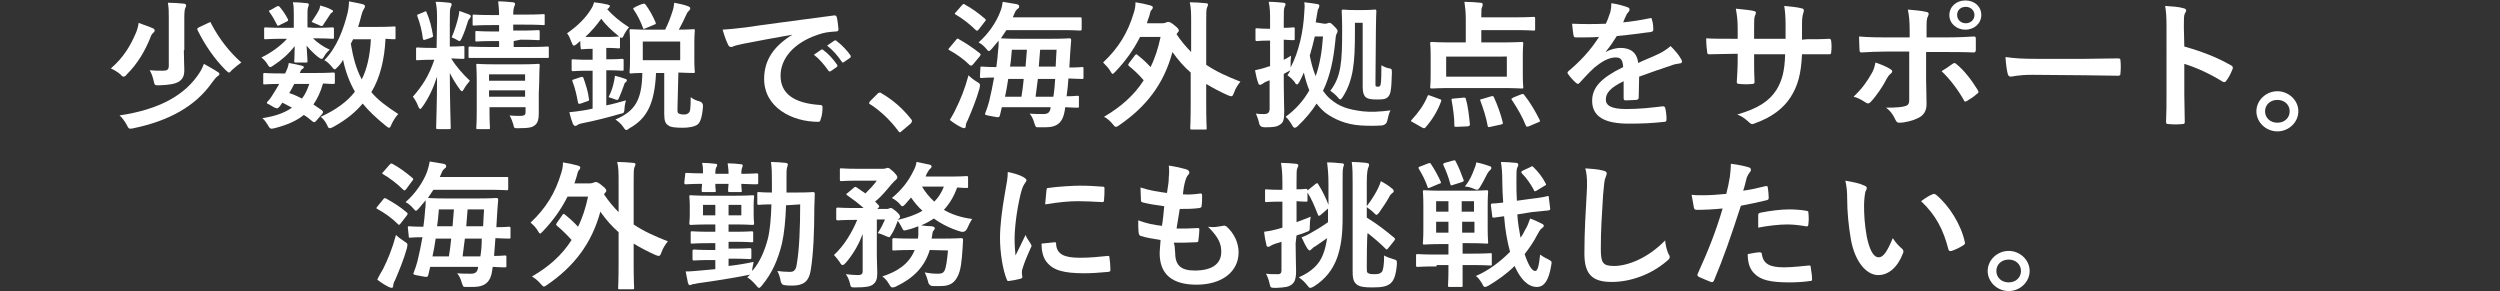 <?xml version="1.0" encoding="utf-8"?>
<!-- Generator: Adobe Illustrator 27.0.0, SVG Export Plug-In . SVG Version: 6.00 Build 0)  -->
<svg version="1.1" id="_レイヤー_2" xmlns="http://www.w3.org/2000/svg" xmlns:xlink="http://www.w3.org/1999/xlink" x="0px"
	 y="0px" viewBox="0 0 548 63.8" style="enable-background:new 0 0 528 63.8;" xml:space="preserve">
<rect x="0" y="0" width="548" height="63.8" fill="#333333" stroke="none"/>
<style type="text/css">
	.st0{fill:#FFFFFF;}
</style>
<g id="_要素">
	<g>
		<path class="st0" d="M33.5,6.2c0.3,0.1,0.4,0.3,0.4,0.5c0,0.2-0.1,0.3-0.3,0.5c-0.3,0.2-0.5,0.6-0.7,1.2c-1.2,2.9-2.7,5.5-5.1,7.9
			c-0.3,0.4-0.5,0.5-0.7,0.5c-0.2,0-0.4-0.1-0.7-0.5c-0.6-0.5-1.4-1-2.1-1.3c2.8-2.4,4.3-5,5.5-7.8c0.3-0.7,0.5-1.5,0.6-2.2
			C31.3,5.4,32.7,5.8,33.5,6.2L33.5,6.2z M43.7,16c0.4-0.6,0.7-1.2,1-2c1,0.6,2.2,1.2,2.9,1.7c0.4,0.2,0.5,0.4,0.5,0.5
			c0,0.2-0.2,0.4-0.4,0.5c-0.3,0.2-0.8,0.8-1.3,1.5c-3.6,5.1-9.4,8.3-17.1,9.9c-0.3,0.1-0.6,0.1-0.8,0.1c-0.3,0-0.4-0.2-0.7-0.8
			c-0.5-0.9-1.1-1.7-1.6-2.1C35,24,40.6,20.8,43.7,16z M40.3,11c0,1.9,0.1,3.3,0.1,4.3c0,1.3-0.3,2-1.2,2.6
			c-0.9,0.5-1.9,0.7-4.3,0.8c-1,0-1,0-1.2-0.9c-0.2-0.9-0.5-1.8-0.9-2.4c1.1,0.1,1.8,0.1,2.9,0.1c0.9,0,1.3-0.2,1.3-1.1V4
			c0-1.3,0-2.3-0.2-3.4c1.2,0,2.4,0.1,3.5,0.2c0.3,0,0.5,0.2,0.5,0.4c0,0.2-0.1,0.4-0.2,0.6c-0.1,0.2-0.2,0.8-0.2,2.1V11z M45.7,5
			c0.5-0.2,0.5-0.2,0.6,0.2c1.8,3.4,4,6.2,6.6,8.5c-0.6,0.4-1.3,1-2,1.6c-0.4,0.4-0.5,0.6-0.7,0.6s-0.3-0.2-0.7-0.5
			c-2.5-2.5-4.5-5.4-6.2-8.8c-0.1-0.3-0.1-0.4,0.3-0.6L45.7,5L45.7,5z"/>
		<path class="st0" d="M68.8,6.1c2.8,0,3.8-0.1,4-0.1c0.3,0,0.4,0,0.4,0.4v1.8c0,0.3,0,0.3-0.4,0.3c-0.2,0-1.2-0.1-4-0.1h-0.2
			c1,1,2.5,2,3.7,2.5c-0.4,0.3-0.9,0.8-1.4,1.7c-0.1,0.2-0.2,0.3-0.4,0.3c-0.2,0-0.4-0.1-0.9-0.5C69,11.9,68,11,67.2,10
			c0.1,1.8,0.2,3,0.2,3.4c0,0.3,0,0.3-0.3,0.3h-2.3c-0.3,0-0.3,0-0.3-0.3c0-0.4,0.1-1.5,0.1-3.3c-1.3,1.7-2.9,3.1-4.6,4.2
			c-0.4,0.3-0.6,0.4-0.8,0.4c-0.2,0-0.3-0.2-0.5-0.5c-0.4-0.7-0.9-1.2-1.4-1.6c2.1-1,4.3-2.6,5.6-4.1h-0.7c-2.8,0-3.8,0.1-4,0.1
			c-0.3,0-0.3,0-0.3-0.3V6.4c0-0.3,0-0.4,0.3-0.4c0.2,0,1.2,0.1,4,0.1h2.2v-3c0-1,0-1.8-0.2-2.6c1.2,0,2,0.1,3.1,0.2
			c0.3,0,0.4,0.2,0.4,0.3c0,0.2-0.1,0.4-0.2,0.7c-0.1,0.4-0.1,0.8-0.1,1.8V6L68.8,6.1L68.8,6.1z M69.3,26.5
			c-0.2,0.2-0.3,0.3-0.4,0.3s-0.2-0.1-0.3-0.1c-0.6-0.5-1.3-1.1-2-1.5c-1.6,1.3-3.7,2.2-6.4,2.9c-0.9,0.2-1,0.2-1.5-0.7
			c-0.3-0.5-0.7-1.1-1.2-1.5c2.7-0.4,4.8-1.1,6.5-2.3c-0.7-0.4-1.4-0.7-2.1-1.1l-0.5,0.7c-0.4,0.5-0.5,0.7-1.2,0.4L59,22.9
			c-0.3-0.1-0.5-0.2-0.5-0.4c0-0.1,0.1-0.1,0.2-0.3c0.5-0.5,0.9-1.1,1.3-1.8c0.4-0.6,0.8-1.3,1.2-2c-2.1,0-3,0.1-3.2,0.1
			c-0.3,0-0.3,0-0.3-0.3v-1.9c0-0.3,0.1-0.3,0.3-0.3c0.2,0,0.9,0.1,4,0.1h0.5c0.5-1,0.7-1.6,0.8-2.3c1.2,0.2,2,0.4,2.9,0.6
			c0.3,0.1,0.4,0.2,0.4,0.3c0,0.2-0.1,0.3-0.3,0.4c-0.3,0.2-0.4,0.4-0.6,0.9H69c2.8,0,3.8-0.1,4-0.1c0.3,0,0.4,0,0.4,0.3v1.9
			c0,0.3-0.1,0.3-0.4,0.3c-0.2,0-0.8,0-2.2-0.1c-0.5,1.8-1.2,3.3-2.1,4.6c0.6,0.4,1.2,0.8,1.9,1.3c0.1,0.1,0.2,0.2,0.2,0.4
			s-0.1,0.2-0.2,0.4L69.3,26.5L69.3,26.5z M60.7,1.4c0.3-0.1,0.4-0.1,0.6,0.1c0.6,0.7,1.3,1.7,1.8,2.7c0.1,0.2,0.1,0.4-0.2,0.5
			l-1.6,0.8c-0.3,0.2-0.5,0.2-0.6-0.1c-0.5-1-1-1.9-1.6-2.7c-0.2-0.3-0.2-0.4,0.2-0.5L60.7,1.4L60.7,1.4z M64.5,18.4
			c-0.4,0.8-0.8,1.5-1.1,2c1,0.3,2,0.8,2.8,1.2c0.7-0.9,1.2-2,1.6-3.2L64.5,18.4L64.5,18.4z M69.8,2.4c0.3-0.5,0.3-0.8,0.4-1.2
			c1,0.3,1.7,0.5,2.4,0.9C72.8,2.2,73,2.3,73,2.4c0,0.2-0.1,0.3-0.3,0.4c-0.2,0.1-0.3,0.3-0.5,0.6c-0.3,0.5-0.8,1.2-1.2,1.8
			c-0.2,0.4-0.3,0.5-0.5,0.5c-0.2,0-0.4-0.1-0.8-0.3c-0.5-0.2-1-0.4-1.4-0.6C68.8,4,69.4,3.2,69.8,2.4L69.8,2.4z M86.7,8.3
			c0,0.3,0,0.3-0.3,0.3c-0.1,0-0.7,0-1.9-0.1c-0.2,4.5-1.2,8.6-3.1,11.7c1.4,1.7,3.3,3.1,5.9,4.8c-0.5,0.5-1.1,1.4-1.5,2.3
			c-0.2,0.5-0.3,0.7-0.5,0.7c-0.2,0-0.3-0.1-0.7-0.4c-2.1-1.7-3.8-3.3-5.1-4.9c-1.5,1.8-3.5,3.5-6.4,5.1c-0.4,0.2-0.6,0.3-0.8,0.3
			c-0.3,0-0.4-0.2-0.6-0.7c-0.4-0.8-0.8-1.3-1.4-1.8c3.3-1.5,5.8-3.3,7.5-5.5c-1.2-2.1-2.1-4.5-2.6-7c-0.3,0.6-0.7,1.1-1.2,1.6
			c-0.3,0.3-0.5,0.5-0.6,0.5c-0.2,0-0.4-0.2-0.7-0.6c-0.5-0.6-1-1.1-1.6-1.4c2.8-2.9,4.2-6.8,5.1-10.4c0.2-0.9,0.3-1.8,0.3-2.5
			c0.9,0.2,2.2,0.4,2.9,0.6c0.4,0.1,0.6,0.2,0.6,0.5s-0.2,0.4-0.3,0.7c-0.2,0.3-0.3,0.6-0.5,1.3c-0.2,0.8-0.4,1.6-0.7,2.5h4.1
			c2.7,0,3.6-0.1,3.8-0.1c0.3,0,0.3,0,0.3,0.3L86.7,8.3L86.7,8.3z M77.4,8.6l-0.5,1c0.5,3,1.2,5.6,2.4,7.8c1.1-2.2,1.8-5,2-8.8
			C81.3,8.6,77.4,8.6,77.4,8.6z"/>
		<path class="st0" d="M95.8,4.7c0-2,0-2.9-0.3-4.3c1.2,0,2,0.1,3,0.2c0.3,0,0.5,0.2,0.5,0.3c0,0.3-0.1,0.5-0.2,0.7
			c-0.2,0.4-0.2,1-0.2,3.1v5.5c2,0,2.7-0.1,2.9-0.1c0.3,0,0.3,0,0.3,0.4v2.1c0,0.3,0,0.3-0.3,0.3c-0.2,0-0.8,0-2.6-0.1
			c1,1.7,2.7,3.6,4.1,4.9c-0.4,0.5-1,1.2-1.3,1.8c-0.2,0.3-0.3,0.5-0.4,0.5s-0.3-0.1-0.5-0.4c-0.8-1.1-1.5-2.2-2.2-3.6
			c0,6.2,0.2,11.3,0.2,12c0,0.3,0,0.3-0.4,0.3h-2.4c-0.3,0-0.4,0-0.4-0.3c0-0.6,0.2-5.6,0.2-11.2c-0.8,2.4-1.7,4.5-3.2,6.6
			c-0.2,0.3-0.4,0.5-0.5,0.5s-0.2-0.2-0.4-0.5c-0.3-0.9-0.8-1.7-1.2-2.2c2-2.3,3.5-4.5,4.7-8.1h-0.5c-2.2,0-3,0.1-3.2,0.1
			c-0.3,0-0.3,0-0.3-0.3v-2.1c0-0.3,0-0.4,0.3-0.4c0.2,0,0.9,0.1,3.2,0.1h1L95.8,4.7L95.8,4.7z M93.2,8.7c-0.3,0.1-0.4,0.1-0.5-0.2
			c-0.2-1.7-0.6-3.3-1.2-4.9c-0.1-0.3-0.1-0.4,0.3-0.5l1.2-0.5c0.4-0.2,0.4-0.2,0.5,0.1c0.7,1.6,1.1,3.2,1.4,5
			c0.1,0.3,0,0.4-0.3,0.5C94.7,8.2,93.2,8.7,93.2,8.7z M100.5,3.6c0.1-0.3,0.1-0.8,0.2-1.2c0.8,0.3,1.6,0.6,2.2,0.8
			c0.2,0.1,0.3,0.2,0.3,0.4c0,0.1-0.1,0.2-0.2,0.4c-0.2,0.2-0.3,0.3-0.4,0.6c-0.4,1.3-0.8,2.5-1.4,3.8C101,8.8,100.9,9,100.7,9
			c-0.1,0-0.3-0.1-0.6-0.3S99.3,8.3,99,8.2C99.7,6.6,100.2,4.9,100.5,3.6z M112.6,9v1.3h3.2c3,0,4-0.1,4.2-0.1c0.3,0,0.3,0,0.3,0.4
			v1.8c0,0.3,0,0.3-0.3,0.3c-0.2,0-1.2,0-4.2,0h-8.5c-3,0-4.1,0-4.3,0c-0.3,0-0.3,0-0.3-0.3v-1.8c0-0.3,0-0.4,0.3-0.4
			c0.2,0,1.2,0.1,4.3,0.1h2.1V9h-1.1c-2.7,0-3.7,0.1-3.8,0.1c-0.3,0-0.3,0-0.3-0.3V7.1c0-0.3,0-0.3,0.3-0.3c0.2,0,1.1,0.1,3.8,0.1
			h1.1V5.5H108c-2.9,0-3.9,0.1-4.1,0.1c-0.3,0-0.3,0-0.3-0.3V3.5c0-0.3,0-0.3,0.3-0.3c0.2,0,1.2,0.1,4.1,0.1h1.4c0-1.1-0.1-2-0.2-3
			c1.2,0,2.1,0.1,3.2,0.2c0.3,0,0.5,0.2,0.5,0.3c0,0.3-0.1,0.5-0.2,0.7c-0.1,0.3-0.2,0.8-0.2,1.7h2.5c2.9,0,3.9-0.1,4.1-0.1
			c0.3,0,0.3,0,0.3,0.3v1.8c0,0.3,0,0.3-0.3,0.3c-0.2,0-1.2-0.1-4.1-0.1h-2.5v1.3h1.6c2.8,0,3.7-0.1,3.8-0.1c0.3,0,0.4,0,0.4,0.3
			v1.6c0,0.3,0,0.3-0.4,0.3c-0.2,0-1.1-0.1-3.8-0.1L112.6,9L112.6,9z M118.1,20.5c0,1.5,0,3.3,0,4.4c0,1.2-0.2,2-0.8,2.5
			c-0.6,0.5-1.2,0.7-3.6,0.7c-1,0-1,0.1-1.2-0.9c-0.2-0.6-0.4-1.2-0.8-1.9c0.7,0.1,1.7,0.1,2.3,0.1c1.1,0,1.2-0.3,1.2-0.9v-1h-7.9
			v0.9c0,2.4,0.1,3.5,0.1,3.6c0,0.3,0,0.3-0.3,0.3h-2.4c-0.3,0-0.3,0-0.3-0.3c0-0.2,0.1-1.1,0.1-3.6v-6.8c0-2.2-0.1-3.1-0.1-3.3
			c0-0.3,0-0.3,0.3-0.3c0.2,0,1.2,0.1,3.8,0.1h5.6c2.7,0,3.6-0.1,3.8-0.1c0.3,0,0.4,0,0.4,0.3c0,0.2-0.1,1.3-0.1,3.6L118.1,20.5
			L118.1,20.5z M107.2,16.3v1.4h7.9v-1.4H107.2z M115.1,21.2v-1.4h-7.9v1.4H115.1z"/>
		<path class="st0" d="M127.2,9c-0.3,0.2-0.5,0.4-0.7,0.6c-0.3,0.2-0.5,0.4-0.7,0.4c-0.2,0-0.3-0.2-0.5-0.7c-0.3-0.8-0.6-1.5-1-2
			c2.3-1.6,4.1-3.4,5.2-5.2c0.4-0.6,0.6-1.1,0.7-1.6c1,0.1,2.1,0.3,3,0.5c0.3,0.1,0.5,0.2,0.5,0.3c0,0.1-0.1,0.3-0.3,0.5L133.1,2
			c1.3,1.5,2.8,2.7,4.8,4c-0.4,0.4-0.8,1-1.1,1.6c-0.2,0.5-0.4,0.7-0.5,0.7c-0.2,0-0.4-0.1-0.7-0.4c-1.5-1.2-2.9-2.5-3.8-3.8
			c-1,1.4-2.2,2.8-3.5,4c0.4,0,1,0,2,0h2.6c1.9,0,2.5-0.1,2.7-0.1c0.3,0,0.3,0,0.3,0.4v1.9c0,0.3,0,0.3-0.3,0.3
			c-0.2,0-0.8-0.1-2.7-0.1V13h0.1c2.4,0,3.1-0.1,3.3-0.1c0.3,0,0.4,0,0.4,0.3v2c0,0.3,0,0.3-0.4,0.3c-0.2,0-0.9-0.1-3.3-0.1h-0.1
			v7.7c1.5-0.3,2.9-0.7,4.3-1.1c-0.1,0.5-0.3,1.1-0.3,1.8c-0.1,1-0.1,1-1.1,1.2c-2.4,0.7-5.5,1.5-8.1,2c-0.5,0.1-0.9,0.2-1.1,0.4
			c-0.2,0.1-0.3,0.2-0.5,0.2c-0.2,0-0.3-0.1-0.5-0.4c-0.3-0.8-0.6-1.7-0.8-2.6c1-0.1,1.9-0.2,3.1-0.4c0.6-0.1,1.3-0.2,2-0.4v-8.3
			h-0.9c-2.4,0-3.1,0.1-3.3,0.1c-0.3,0-0.4,0-0.4-0.3v-2c0-0.3,0-0.3,0.4-0.3c0.2,0,0.9,0.1,3.3,0.1h0.9v-2.4
			c-1.6,0-2.1,0.1-2.3,0.1c-0.3,0-0.3,0-0.3-0.3C127.2,10.3,127.2,9,127.2,9z M127.3,16.9c0.4-0.1,0.4-0.1,0.6,0.2
			c0.5,1.5,1,2.9,1.2,4.6c0.1,0.3,0,0.4-0.4,0.5l-1.4,0.5c-0.4,0.1-0.5,0.1-0.6-0.2c-0.3-1.6-0.6-3.1-1.2-4.6
			c-0.1-0.3-0.1-0.4,0.3-0.5L127.3,16.9L127.3,16.9z M134.6,17.8c0.1-0.4,0.1-0.6,0.2-1.2c0.8,0.2,1.8,0.5,2.3,0.7
			c0.3,0.1,0.3,0.2,0.3,0.3c0,0.2-0.1,0.3-0.2,0.4c-0.2,0.1-0.3,0.2-0.4,0.6c-0.3,0.8-0.6,1.7-1,2.6c-0.2,0.5-0.3,0.7-0.5,0.7
			c-0.2,0-0.4-0.1-0.7-0.2c-0.3-0.1-0.8-0.3-1.2-0.4C134.1,19.9,134.4,18.8,134.6,17.8L134.6,17.8z M148.5,23.9c0,0.6,0,0.8,0.3,1
			c0.2,0.1,0.6,0.2,1.1,0.2c0.5,0,0.8-0.1,1.1-0.4c0.3-0.3,0.4-0.9,0.4-3.4c0.5,0.4,1.3,0.8,1.9,0.9c0.6,0.2,0.8,0.5,0.8,1.1
			c-0.2,2.5-0.6,3.5-1.2,4c-0.7,0.5-2,0.7-3.2,0.7c-1.6,0-2.7-0.1-3.2-0.5c-0.6-0.4-0.9-0.9-0.9-2.5V16h-1.8c-0.3,6.7-2,10-5.8,12.1
			c-0.3,0.2-0.5,0.4-0.7,0.4s-0.4-0.2-0.7-0.7c-0.5-0.7-1.1-1.2-1.7-1.6c4.2-1.8,5.8-4.1,5.9-10.2c-1.7,0-2.3,0.1-2.5,0.1
			c-0.3,0-0.3,0-0.3-0.3c0-0.2,0.1-0.9,0.1-2.6V9.4c0-1.7-0.1-2.4-0.1-2.6c0-0.3,0-0.4,0.3-0.4c0.2,0,1.2,0.1,3.9,0.1h3.6
			c0.7-1.4,1.2-2.7,1.6-4c0.2-0.5,0.3-1.1,0.4-1.9c1.1,0.2,2.4,0.5,3.1,0.8c0.2,0.1,0.4,0.2,0.4,0.4c0,0.2-0.1,0.4-0.3,0.6
			c-0.3,0.2-0.4,0.5-0.6,0.9c-0.4,0.9-0.9,1.9-1.6,3.2c2.1,0,3-0.1,3.2-0.1c0.3,0,0.3,0,0.3,0.4c0,0.2-0.1,0.9-0.1,2.6v3.7
			c0,1.7,0.1,2.5,0.1,2.6c0,0.3,0,0.3-0.3,0.3c-0.2,0-1.1,0-3.3-0.1L148.5,23.9L148.5,23.9z M140.8,0.9c0.4-0.2,0.5-0.1,0.7,0.1
			c0.9,1.2,1.6,2.5,2.2,3.9c0.1,0.3,0.1,0.4-0.3,0.5l-1.9,0.8c-0.4,0.2-0.5,0.2-0.6-0.2c-0.5-1.3-1.1-2.6-2-3.9
			c-0.2-0.2-0.1-0.4,0.3-0.5C139,1.6,140.8,0.8,140.8,0.9z M149.1,9.1h-8.2v4.1h8.2V9.1z"/>
		<path class="st0" d="M173.7,7.6c-3.9,0.7-7.3,1.3-10.8,2c-1.2,0.3-1.5,0.3-2,0.5c-0.2,0.1-0.4,0.2-0.7,0.2c-0.2,0-0.5-0.2-0.6-0.5
			c-0.4-0.8-0.8-1.9-1.2-3.3c1.6-0.1,2.6-0.2,5.1-0.5c3.9-0.6,11-1.5,19.2-2.6c0.5-0.1,0.6,0.1,0.7,0.3c0.2,0.7,0.3,1.8,0.4,2.7
			c0,0.4-0.2,0.5-0.6,0.5c-1.5,0.1-2.5,0.2-3.9,0.7c-5.4,1.8-8.2,5.3-8.2,9c0,3.9,2.9,6,8.5,6.4c0.5,0,0.7,0.1,0.7,0.5
			c0,0.8-0.1,1.9-0.4,2.6c-0.1,0.5-0.2,0.6-0.6,0.6c-5.6,0-11.8-3.1-11.8-9.4C167.5,13,169.8,10,173.7,7.6L173.7,7.6L173.7,7.6z
			 M180,10.9c0.2-0.1,0.3-0.1,0.5,0.1c1,0.7,2.1,1.9,3,3.2c0.1,0.2,0.1,0.3-0.1,0.5l-1.3,0.9c-0.2,0.1-0.4,0.1-0.5-0.1
			c-1-1.4-2-2.6-3.2-3.5L180,10.9L180,10.9z M182.9,8.9c0.2-0.1,0.3-0.1,0.5,0.1c1.2,0.9,2.3,2.1,3,3.1c0.1,0.2,0.2,0.4-0.1,0.6
			l-1.3,0.9c-0.3,0.2-0.4,0.1-0.5-0.1c-0.9-1.3-1.9-2.5-3.2-3.5L182.9,8.9z"/>
		<path class="st0" d="M192.4,20.5c0.2-0.2,0.4-0.2,0.5-0.2s0.2,0,0.4,0.2c2.4,1.4,4.5,3.2,6.4,5.6c0.2,0.2,0.2,0.3,0.2,0.5
			c0,0.1-0.1,0.3-0.3,0.5l-1.9,1.6c-0.2,0.2-0.4,0.3-0.4,0.3c-0.2,0-0.3-0.1-0.4-0.3c-1.7-2.3-3.9-4.4-6.1-5.8
			c-0.2-0.1-0.3-0.2-0.3-0.3s0.1-0.2,0.2-0.4L192.4,20.5L192.4,20.5z"/>
		<path class="st0" d="M209.6,8.7c0.2-0.3,0.4-0.3,0.6-0.1c1.6,0.9,3.1,1.9,4.6,3.1c0.2,0.2,0.2,0.3,0,0.6l-1.5,1.8
			c-0.2,0.2-0.3,0.3-0.4,0.3s-0.2-0.1-0.3-0.1c-1.3-1.3-3-2.5-4.5-3.3c-0.2-0.1-0.2-0.1-0.2-0.2s0.1-0.2,0.2-0.3L209.6,8.7
			L209.6,8.7z M209.5,23.9c1-2,2-4.4,2.8-7.4c0.5,0.5,1.1,1,1.8,1.4c0.8,0.5,0.8,0.5,0.6,1.5c-0.7,2.5-1.7,4.9-2.6,7
			c-0.3,0.5-0.4,0.9-0.4,1.2c0,0.2-0.1,0.5-0.3,0.5c-0.2,0-0.4-0.1-0.7-0.2c-0.8-0.4-1.6-0.9-2.5-1.6
			C208.7,25.4,209.1,24.8,209.5,23.9L209.5,23.9z M210.9,1.1c0.3-0.3,0.4-0.3,0.6-0.1c1.5,0.8,3,1.9,4.4,3.1c0.2,0.2,0.3,0.3,0,0.6
			l-1.4,1.8c-0.3,0.3-0.3,0.3-0.6,0.1c-1.3-1.3-3-2.6-4.4-3.4c-0.3-0.2-0.3-0.2,0-0.5L210.9,1.1L210.9,1.1z M214.9,14.9
			c0-0.3,0-0.3,0.4-0.3c0.2,0,1,0.1,3.1,0.1c0.2-1.3,0.3-2.6,0.4-3.8c0.1-0.6,0.1-1.3,0.1-2c-0.5,0.6-1,1.2-1.5,1.8
			c-0.3,0.3-0.5,0.5-0.6,0.5c-0.2,0-0.4-0.2-0.6-0.5c-0.5-0.6-1.1-1.1-1.7-1.4c2.2-1.9,3.9-4.5,4.7-6.6c0.4-0.9,0.5-1.7,0.6-2.3
			c1.2,0.2,2.3,0.4,3,0.5c0.4,0.1,0.6,0.2,0.6,0.5s-0.1,0.4-0.3,0.5c-0.2,0.2-0.5,0.4-0.7,1c-0.1,0.3-0.3,0.6-0.4,0.9h10.5
			c2.9,0,4,0,4.2,0c0.3,0,0.4,0,0.4,0.3v2.2c0,0.3,0,0.4-0.4,0.4c-0.2,0-1.2-0.1-4.2-0.1h-11.9c-0.4,0.6-0.8,1.2-1.2,1.8
			c0.2,0,1.2,0.1,4,0.1h7c2.9,0,3.8-0.1,4-0.1c0.3,0,0.4,0.1,0.4,0.4c-0.1,0.9-0.1,1.8-0.2,2.6l-0.2,3.4c1.9,0,2.6-0.1,2.7-0.1
			c0.4,0,0.4,0,0.4,0.3V17c0,0.3,0,0.3-0.4,0.3c-0.1,0-0.9,0-2.9-0.1c-0.1,1.3-0.2,2.6-0.4,3.9c1.5,0,2.1-0.1,2.3-0.1
			c0.4,0,0.4,0,0.4,0.3v2c0,0.3,0,0.3-0.4,0.3c-0.2,0-0.9,0-2.6-0.1l-0.1,0.7c-0.4,2.5-1.5,3.7-4.2,3.7c-0.9,0-1.3,0-1.7,0
			c-0.5,0-0.5-0.1-0.8-1c-0.2-0.7-0.5-1.4-1-2c0.9,0.1,2.2,0.1,3,0.1s1.5-0.2,1.6-1.5h-10.7c-0.1,0.6-0.3,1.1-0.4,1.7
			c-0.1,0.3-0.1,0.5-0.5,0.5c-0.2,0-0.6-0.1-1.2-0.2c-1.7-0.3-1.7-0.3-1.5-0.8c0.3-0.7,0.5-1.4,0.8-2.4c0.4-1.7,0.8-3.5,1.1-5.3
			c-1.8,0-2.6,0.1-2.7,0.1c-0.3,0-0.4,0-0.4-0.3L214.9,14.9L214.9,14.9z M223.9,21.2c0.2-1.3,0.4-2.6,0.5-3.9H221
			c-0.2,1.3-0.4,2.6-0.7,3.9H223.9z M221.8,10.9c-0.1,1.2-0.2,2.5-0.4,3.7h3.4c0.1-1.2,0.2-2.5,0.3-3.7H221.8L221.8,10.9z
			 M227.5,17.3c-0.2,1.3-0.3,2.6-0.5,3.9h3.9c0.2-1.2,0.3-2.5,0.4-3.9H227.5z M228,10.9l-0.3,3.7h3.7c0.1-1.3,0.1-2.6,0.2-3.7H228z"
			/>
		<path class="st0" d="M248.8,12.1c0.1-0.1,0.2-0.2,0.3-0.2s0.2,0.1,0.3,0.2c1,0.8,1.9,1.6,2.8,2.6c1-2,1.7-4.2,2.2-6.6h-4.5
			c-1.4,2.8-3.2,5.3-5.4,7.6c-0.3,0.3-0.5,0.5-0.6,0.5s-0.3-0.2-0.5-0.6c-0.4-0.7-1-1.3-1.6-1.9c3.4-3.2,5.4-6.5,6.7-10.8
			c0.3-0.9,0.4-1.6,0.4-2.4c1.3,0.2,2.2,0.4,3.3,0.7c0.3,0.1,0.5,0.2,0.5,0.4c0,0.2-0.1,0.4-0.2,0.5c-0.3,0.2-0.4,0.7-0.6,1.5
			c-0.2,0.5-0.4,1.1-0.5,1.5h3.3c0.5,0,0.7-0.1,1-0.2c0.2-0.1,0.3-0.1,0.4-0.1c0.2,0,0.6,0.1,1.4,0.8c0.8,0.6,0.9,0.9,0.9,1.1
			s-0.1,0.3-0.3,0.5l-0.2,0.3c1,1.5,2.1,2.8,3.2,3.9V5.1c0-2.2,0-3.2-0.3-4.6c1.2,0,2.4,0.1,3.5,0.2c0.3,0,0.5,0.1,0.5,0.3
			c0,0.2-0.1,0.4-0.2,0.6c-0.2,0.4-0.2,1.2-0.2,3.4v9.2c2.2,1.5,4.7,2.6,7.5,3.7c-0.5,0.6-1.1,1.5-1.4,2.4c-0.2,0.5-0.3,0.8-0.6,0.8
			c-0.2,0-0.4-0.1-0.7-0.2c-1.8-0.8-3.3-1.6-4.8-2.5v4.4c0,3.4,0.1,5.1,0.1,5.3c0,0.3,0,0.3-0.4,0.3h-2.8c-0.3,0-0.4,0-0.4-0.3
			c0-0.2,0.1-1.9,0.1-5.3v-6.9c-1.5-1.3-2.8-2.8-4-4.5c-1.9,7.1-5.8,12-11.6,16c-0.4,0.3-0.6,0.4-0.8,0.4c-0.2,0-0.4-0.2-0.7-0.6
			c-0.5-0.6-1.1-1.2-1.9-1.6c3.6-2.1,6.6-4.7,8.7-8c-1.1-1.3-2.1-2.2-3.2-3.1c-0.1-0.1-0.2-0.2-0.2-0.3s0.1-0.2,0.2-0.4L248.8,12.1
			L248.8,12.1z"/>
		<path class="st0" d="M290.3,5.2c0.3,0,0.5,0,0.7-0.1c0.2-0.1,0.3-0.1,0.4-0.1c0.3,0,0.4,0.1,1.1,0.8c0.6,0.6,0.7,0.8,0.7,1
			c0,0.2-0.1,0.4-0.2,0.6c-0.2,0.3-0.2,0.6-0.3,1.6c-0.4,4-1.1,7.6-2.7,10.9c0.5,0.7,1,1.3,1.6,1.8c2,1.7,3.9,2.3,7.1,2.7
			c1.7,0.2,3.7,0.1,6.1-0.2c-0.3,0.5-0.5,1.3-0.7,2.2c-0.1,0.6-0.5,1-1.2,1.1c-1.5,0.1-2.9,0.1-4.6,0c-3.3-0.2-5.9-1.4-7.8-2.8
			c-0.7-0.6-1.4-1.3-1.9-2c-1.1,1.7-2.4,3.3-4.1,4.9c-0.3,0.3-0.5,0.4-0.7,0.4c-0.2,0-0.4-0.2-0.6-0.6c-0.4-0.7-0.9-1.4-1.4-1.8
			c2.2-1.6,3.9-3.5,5.2-5.8c-0.5-1.2-0.9-2.6-1.2-3.9c-0.3,0.7-0.6,1.4-1,2.1c-0.2,0.3-0.3,0.5-0.5,0.5s-0.3-0.1-0.5-0.5
			c-0.5-0.6-1-1.1-1.6-1.5c0.2-0.3,0.5-0.7,0.6-1.1l-0.3,0.2l-1.1,0.6v2.1c0,2.9,0.1,4.5,0.1,6c0,1.7-0.1,2.5-0.9,3
			c-0.7,0.5-1.4,0.6-3.4,0.6c-0.7,0-1.1-0.3-1.2-0.9c-0.2-0.9-0.5-1.6-0.7-2.1c0.6,0.1,1.1,0.1,1.8,0.1c0.8,0,1.2-0.3,1.2-1.2v-6.2
			c-0.2,0.1-0.4,0.1-0.5,0.2c-0.6,0.2-0.8,0.4-1.1,0.6c-0.2,0.1-0.4,0.2-0.5,0.2c-0.2,0-0.3-0.1-0.4-0.4c-0.3-0.8-0.5-1.7-0.7-2.8
			c0.9-0.2,1.8-0.4,2.9-0.8c0.1,0,0.3-0.1,0.4-0.1V8.9h-0.3c-1.8,0-2.3,0.1-2.5,0.1c-0.3,0-0.4,0-0.4-0.3V6.5c0-0.3,0-0.3,0.4-0.3
			c0.2,0,0.7,0.1,2.5,0.1h0.3V4.7c0-2,0-2.9-0.3-4.3c1.2,0,2.1,0.1,3.2,0.2c0.3,0,0.5,0.2,0.5,0.3c0,0.2-0.1,0.4-0.2,0.6
			c-0.2,0.4-0.2,1-0.2,3.1v1.5c1.3,0,1.8-0.1,2-0.1c0.4,0,0.4,0,0.4,0.3v2.2c0,0.3,0,0.3-0.4,0.3c-0.2,0-0.6,0-2-0.1v4.4
			c0.5-0.2,1.1-0.6,1.6-0.9c-0.1,0.9-0.1,1.4-0.1,2.1c0,0.2,0,0.4,0,0.5c1.8-3.4,2.8-7.9,3-12.1c0.1-1,0.1-1.6,0-2.2
			c1.1,0.1,2.2,0.3,2.9,0.4c0.3,0.1,0.4,0.1,0.4,0.4c0,0.2-0.1,0.4-0.2,0.6c-0.2,0.3-0.2,0.8-0.4,1.8l-0.2,1.2L290.3,5.2L290.3,5.2z
			 M288.2,8c-0.3,1.4-0.7,2.8-1.1,4.2c0.3,1.5,0.7,3.1,1.3,4.5c0.9-2.6,1.4-5.5,1.6-8.7H288.2z M301.5,18c0,0.7,0,0.9,0.1,0.9
			c0.1,0.1,0.2,0.1,0.4,0.1c0.3,0,0.4,0,0.5-0.2c0.2-0.2,0.3-0.8,0.3-4.5c0.5,0.3,1.1,0.6,1.8,0.7c0.5,0.1,0.5,0.2,0.5,1
			c-0.1,3.9-0.3,4.6-0.8,5.2c-0.6,0.6-1.2,0.6-2.6,0.6c-1,0-1.8-0.1-2.2-0.4c-0.5-0.3-0.8-1.1-0.8-2.3V5H297v2.2
			c0,6.3-0.3,10.4-2.7,14.1c-0.2,0.3-0.4,0.5-0.5,0.5s-0.3-0.1-0.5-0.4c-0.4-0.5-1.1-1.1-1.7-1.5c2.4-3.1,2.6-6.4,2.6-13.2
			c0-2.8-0.1-4-0.1-4.2c0-0.3,0-0.4,0.4-0.4c0.2,0,0.6,0.1,2.2,0.1h2.3c1.6,0,2.1-0.1,2.3-0.1c0.3,0,0.4,0,0.4,0.4
			c0,0.2-0.1,1.5-0.1,4L301.5,18L301.5,18z"/>
		<path class="st0" d="M309.7,26.8c-0.5-0.2-0.5-0.3-0.2-0.6c1.4-1.5,2.7-3.3,3.4-5.1c0.1-0.3,0.2-0.3,0.7-0.1l1.9,0.7
			c0.4,0.1,0.5,0.2,0.4,0.5c-0.8,2.2-2,4.1-3.4,5.7c-0.1,0.1-0.2,0.2-0.3,0.2c-0.1,0-0.2,0-0.4-0.1L309.7,26.8L309.7,26.8z
			 M321.3,4.3c0-1.6-0.1-2.5-0.3-3.9c1.2,0,2.5,0.1,3.5,0.2c0.3,0,0.5,0.1,0.5,0.3c0,0.2,0,0.4-0.1,0.6c-0.2,0.3-0.2,0.8-0.2,2.1
			v0.2h7.2c2.9,0,4-0.1,4.2-0.1c0.3,0,0.4,0,0.4,0.3v2.4c0,0.3,0,0.3-0.4,0.3c-0.2,0-1.2-0.1-4.2-0.1h-7.2v2.7h4.3
			c3.1,0,4.2-0.1,4.5-0.1c0.3,0,0.4,0,0.4,0.3c0,0.2-0.1,1-0.1,2.7v4.2c0,1.8,0.1,2.5,0.1,2.7c0,0.3,0,0.3-0.4,0.3
			c-0.2,0-1.3-0.1-4.5-0.1h-10.6c-3.1,0-4.3,0.1-4.5,0.1c-0.3,0-0.4,0-0.4-0.3c0-0.2,0.1-0.9,0.1-2.7v-4.2c0-1.8-0.1-2.5-0.1-2.7
			c0-0.3,0-0.3,0.4-0.3c0.2,0,1.3,0.1,4.5,0.1h2.9V4.3L321.3,4.3z M317,16.8h13.3v-4.4H317V16.8z M320.8,21.4c0.4,0,0.5,0,0.5,0.3
			c0.5,1.6,0.7,3.6,0.9,5.5c0,0.3,0,0.4-0.5,0.5l-2.4,0.1c-0.5,0-0.5,0-0.5-0.3c0-1.8-0.3-3.8-0.6-5.5c-0.1-0.3,0-0.4,0.5-0.4
			L320.8,21.4L320.8,21.4z M326.9,21.1c0.4-0.1,0.5,0,0.6,0.3c0.7,1.5,1.5,3.7,1.9,5.4c0.1,0.3,0,0.4-0.4,0.5l-2.3,0.5
			c-0.5,0.1-0.5,0.1-0.6-0.2c-0.3-1.8-1-3.9-1.6-5.5c-0.1-0.3-0.1-0.3,0.4-0.4L326.9,21.1L326.9,21.1z M333.4,20.7
			c0.4-0.1,0.5-0.2,0.7,0.1c1.3,1.6,2.5,3.7,3.4,5.5c0.1,0.3,0.1,0.4-0.3,0.5l-2.1,0.9c-0.4,0.1-0.5,0.1-0.6-0.1
			c-0.8-2-1.9-3.9-3.1-5.7c-0.2-0.2-0.1-0.3,0.3-0.5C331.6,21.4,333.4,20.7,333.4,20.7z"/>
		<path class="st0" d="M359.2,21.4c0,0.3-0.2,0.5-0.6,0.5s-1.4,0.1-2.3,0.1c-0.3,0-0.4-0.2-0.4-0.5c0-1.1,0-2.6,0-3.7
			c-2.9,1.4-3.9,2.6-3.9,4c0,1.3,1.1,2.1,4.5,2.1c2.9,0,5.5-0.3,8-0.6c0.3,0,0.4,0.1,0.5,0.3c0.2,0.7,0.3,1.8,0.3,2.5
			c0,0.4-0.1,0.6-0.4,0.6c-2.8,0.3-4.8,0.4-7.9,0.4c-5.2,0-8-1.5-8-5c0-2.9,1.9-5,6.8-7.4c-0.1-1.6-0.5-2.2-1.9-2.1
			c-1.5,0.1-2.9,1-4.4,2.2c-1.4,1.3-2.2,2.2-3.2,3.3c-0.2,0.2-0.3,0.3-0.4,0.3c-0.1,0-0.2-0.1-0.4-0.2c-0.5-0.4-1.4-1.4-1.8-2
			c-0.1-0.1-0.1-0.2-0.1-0.3c0-0.1,0.1-0.2,0.2-0.3c2.5-2.1,4.8-4.5,6.7-7.5c-1.5,0.1-3.2,0.1-5.1,0.1c-0.3,0-0.4-0.1-0.5-0.5
			c-0.1-0.5-0.2-1.6-0.3-2.5c2.4,0.1,4.9,0.1,7.4,0c0.4-0.8,0.6-1.5,1-2.6c0.1-0.5,0.2-1,0.2-1.9c1.4,0.2,2.8,0.6,3.6,0.9
			c0.3,0.1,0.4,0.3,0.4,0.5c0,0.2-0.1,0.3-0.2,0.5c-0.2,0.2-0.4,0.4-0.5,0.7c-0.2,0.4-0.4,0.8-0.7,1.6c2-0.2,3.9-0.5,5.8-0.9
			c0.4-0.1,0.5,0,0.5,0.3c0.2,0.6,0.3,1.3,0.3,2.2c0,0.3-0.1,0.4-0.5,0.5c-2.4,0.3-5.1,0.7-7.5,0.9c-0.7,1.1-1.4,2.2-2.4,3.4l0,0.1
			c1-0.6,2.3-0.9,3.2-0.9c2.1,0,3.6,0.9,3.9,3.3c1.2-0.6,3.1-1.3,4.7-2.1c0.6-0.3,1.6-0.9,2.4-1.6c1.1,1.1,1.9,2.1,2.2,2.7
			c0.2,0.3,0.3,0.5,0.3,0.7c0,0.2-0.2,0.4-0.5,0.4c-0.7,0.1-1.3,0.2-2,0.5c-2.1,0.7-4.2,1.4-6.9,2.4L359.2,21.4L359.2,21.4z"/>
		<path class="st0" d="M396.1,8.6c1.6,0,3.4,0,4.8-0.1c0.4,0,0.4,0.1,0.5,0.5c0.1,0.8,0.1,1.6,0,2.4c0,0.4-0.1,0.5-0.5,0.5
			c-1.1,0-3,0-4.6,0h-1.3c-0.2,4.3-0.9,6.9-2.5,9.4c-1.6,2.5-4.2,4.4-7.5,5.6c-0.5,0.2-0.7,0.3-0.9,0.3s-0.4-0.1-0.6-0.3
			c-1-0.9-1.6-1.4-2.7-1.8c4.5-1.3,7-2.9,8.6-5.4c1.2-2,1.8-4,1.9-7.8h-6.8V13c0,1.8,0,3.4,0.1,5c0,0.3-0.2,0.4-0.5,0.4
			c-0.8,0.1-1.9,0.1-2.8,0c-0.4,0-0.6-0.1-0.6-0.4c0.1-1.6,0.2-3.1,0.2-5v-1.2h-1c-1.7,0-4.3,0.1-5.3,0.1c-0.3,0-0.4-0.2-0.4-0.6
			c-0.1-0.6-0.2-1.7-0.2-2.9c1.3,0.1,3.4,0.1,5.9,0.1h1V6.4c0-1.9-0.1-2.7-0.4-4.5c1.7,0.2,3.2,0.3,3.9,0.5c0.4,0.1,0.5,0.2,0.5,0.4
			c0,0.2-0.1,0.4-0.2,0.6c-0.2,0.6-0.2,0.8-0.2,2.9v2.2h6.9l0-3c0-1.7-0.1-3.1-0.3-4.2c1.2,0.1,3,0.3,3.7,0.5
			c0.5,0.1,0.6,0.2,0.6,0.5c0,0.1,0,0.3-0.1,0.5C395,3.7,395,4.5,395,5.8v2.9L396.1,8.6L396.1,8.6z"/>
		<path class="st0" d="M414.3,15.1c0.5,0.3,0.7,0.6,0.1,1.1c-0.3,0.2-0.5,0.5-0.8,1c-0.8,1.6-2.2,3.7-3.5,5.1
			c-0.4,0.4-0.6,0.5-1.1,0.2c-0.9-0.6-1.8-1.1-2.7-1.3c1.9-1.8,3-3.4,3.9-5c0.5-0.8,0.7-1.5,0.9-2.5
			C412.3,14.1,413.5,14.6,414.3,15.1L414.3,15.1z M418.6,6.8c0-1.9-0.1-3.3-0.4-4.7c1.5,0.1,3.2,0.3,4,0.5c0.6,0.1,0.7,0.4,0.4,1
			c-0.3,0.5-0.3,1.2-0.3,3v1.6h3.9c2.8,0,5-0.1,6.5-0.2c0.3,0,0.4,0.1,0.4,0.5c0,0.8,0,1.6,0,2.4c0,0.4-0.1,0.6-0.5,0.6
			c-2-0.1-4.4-0.1-6.6-0.1h-3.8l0,6.1c0,1.6,0.1,2.9,0.1,5.3c0,1.5-0.6,2.5-1.9,3.1c-1,0.5-2.8,1-4.1,1c-0.4,0-0.6-0.2-0.8-0.6
			c-0.5-1.1-1.1-2-2.1-2.7c2.2,0,3.6-0.1,4.4-0.4c0.5-0.2,0.7-0.5,0.7-1.3V11.3h-5c-1.8,0-4,0.1-5.5,0.2c-0.3,0-0.4-0.2-0.4-0.6
			c0-0.6-0.1-1.9-0.1-2.9c2.4,0.2,4.4,0.2,6,0.2h5.1L418.6,6.8L418.6,6.8z M428,14c0.4-0.3,0.6-0.2,0.9,0.1c1.6,1.3,3.1,3.2,4.6,5.6
			c0.3,0.5,0.2,0.7-0.2,0.9c-0.5,0.5-1.4,1.1-2.1,1.5c-0.4,0.2-0.5,0.3-0.7-0.1c-1.1-2-2.9-4.5-4.9-6.4
			C426.4,15.1,427.2,14.6,428,14L428,14z M434.3,3.3c0,1.8-1.5,3.2-3.5,3.2s-3.5-1.4-3.5-3.2s1.5-3.2,3.5-3.2S434.3,1.4,434.3,3.3z
			 M429,3.3c0,1,0.8,1.8,1.9,1.8s1.9-0.8,1.9-1.8s-0.8-1.8-1.9-1.8S429,2.2,429,3.3z"/>
		<path class="st0" d="M445.5,16.4c-3.2,0-4.4,0.4-4.7,0.4c-0.4,0-0.6-0.2-0.7-0.6c-0.2-0.7-0.4-2.1-0.5-3.7
			c2.1,0.3,3.7,0.4,6.9,0.4h10.3c2.4,0,4.9-0.1,7.4-0.1c0.5,0,0.6,0.1,0.6,0.4c0.1,0.9,0.1,1.9,0,2.9c0,0.4-0.1,0.5-0.6,0.5
			c-2.4,0-4.8-0.1-7.1-0.1L445.5,16.4L445.5,16.4z"/>
		<path class="st0" d="M478.8,10.2c3.9,1.1,7,2.3,10.2,4.1c0.4,0.2,0.5,0.4,0.4,0.8c-0.4,1-0.9,2-1.4,2.6c-0.1,0.2-0.3,0.3-0.4,0.3
			c-0.1,0-0.2,0-0.4-0.1c-2.9-1.8-5.8-3.1-8.4-3.9v6.7c0,2,0.1,3.8,0.1,6c0,0.4-0.1,0.5-0.6,0.5c-0.9,0.1-1.9,0.1-2.9,0
			c-0.5,0-0.6-0.1-0.6-0.5c0.1-2.2,0.1-4,0.1-6V5.8c0-2.3-0.1-3.3-0.3-4.5c1.5,0.1,3.1,0.2,4,0.5c0.5,0.1,0.6,0.3,0.6,0.5
			c0,0.2-0.1,0.4-0.3,0.7c-0.2,0.4-0.2,1.2-0.2,2.9L478.8,10.2L478.8,10.2z"/>
		<path class="st0" d="M503.8,24.4c0,2.4-2.1,4.4-4.6,4.4s-4.6-2-4.6-4.4s2.1-4.4,4.6-4.4S503.8,22,503.8,24.4z M496.5,24.4
			c0,1.4,1.1,2.5,2.7,2.5s2.7-1.1,2.7-2.5s-1.1-2.5-2.7-2.5S496.5,23,496.5,24.4z"/>
		<path class="st0" d="M84,43.7c0.2-0.3,0.3-0.3,0.6-0.2c1.6,0.9,3.1,1.8,4.6,3.1c0.2,0.2,0.2,0.3,0,0.6L87.8,49
			c-0.2,0.2-0.3,0.3-0.3,0.3c-0.1,0-0.2-0.1-0.3-0.2c-1.3-1.3-3-2.5-4.5-3.3c-0.2-0.1-0.2-0.2-0.2-0.2s0.1-0.2,0.2-0.3L84,43.7
			L84,43.7z M84,58.9c1-2,2-4.4,2.8-7.4c0.5,0.5,1.2,1,1.8,1.4c0.8,0.5,0.8,0.5,0.6,1.5c-0.7,2.5-1.7,4.9-2.6,7
			c-0.3,0.5-0.4,0.9-0.4,1.2c0,0.2-0.1,0.5-0.3,0.5c-0.2,0-0.4-0.1-0.7-0.2c-0.8-0.4-1.6-0.9-2.5-1.6C83.1,60.4,83.5,59.8,84,58.9
			L84,58.9z M85.4,36.1c0.3-0.3,0.3-0.3,0.6-0.2c1.5,0.8,3,1.9,4.4,3.1c0.2,0.2,0.3,0.3,0,0.6L89,41.5c-0.3,0.3-0.3,0.3-0.6,0.1
			c-1.3-1.3-3-2.6-4.4-3.4c-0.3-0.2-0.3-0.2,0-0.5L85.4,36.1L85.4,36.1z M89.4,49.9c0-0.3,0-0.3,0.3-0.3c0.2,0,1,0.1,3.1,0.1
			c0.2-1.3,0.3-2.5,0.4-3.8c0.1-0.6,0.1-1.3,0.1-2c-0.5,0.6-1,1.2-1.5,1.8c-0.3,0.3-0.5,0.5-0.6,0.5c-0.2,0-0.3-0.2-0.6-0.5
			c-0.5-0.6-1.1-1.1-1.7-1.4c2.2-1.9,3.9-4.5,4.7-6.6c0.3-0.9,0.5-1.7,0.6-2.3c1.2,0.2,2.3,0.4,3,0.5c0.4,0.1,0.6,0.2,0.6,0.5
			s-0.1,0.4-0.3,0.5c-0.2,0.2-0.5,0.4-0.7,1c-0.1,0.3-0.3,0.6-0.4,0.9h10.5c2.9,0,4,0,4.2,0c0.3,0,0.3,0,0.3,0.3v2.2
			c0,0.3,0,0.4-0.3,0.4c-0.2,0-1.2-0.1-4.2-0.1H95c-0.4,0.6-0.8,1.2-1.2,1.8c0.2,0,1.2,0.1,4,0.1h7c2.8,0,3.8-0.1,4-0.1
			c0.3,0,0.4,0.1,0.4,0.4c-0.1,0.8-0.1,1.8-0.2,2.6l-0.2,3.4c1.9,0,2.6-0.1,2.7-0.1c0.3,0,0.4,0,0.4,0.3V52c0,0.3,0,0.3-0.4,0.3
			c-0.1,0-0.9,0-2.9-0.1c-0.1,1.3-0.2,2.6-0.3,3.9c1.5,0,2.1-0.1,2.3-0.1c0.3,0,0.4,0,0.4,0.3v2c0,0.3,0,0.3-0.4,0.3
			c-0.2,0-0.9,0-2.6-0.1l-0.1,0.7c-0.3,2.5-1.5,3.7-4.2,3.7c-0.9,0-1.3,0-1.7,0c-0.5,0-0.5-0.1-0.8-1c-0.2-0.7-0.5-1.4-1-2
			c0.9,0.1,2.2,0.1,3,0.1s1.5-0.2,1.6-1.5H94.3c-0.1,0.6-0.3,1.1-0.4,1.7c-0.1,0.3-0.1,0.5-0.5,0.5c-0.2,0-0.6-0.1-1.2-0.2
			c-1.7-0.3-1.7-0.3-1.5-0.8c0.3-0.7,0.5-1.4,0.8-2.4c0.4-1.7,0.8-3.5,1.1-5.3c-1.8,0-2.6,0.1-2.7,0.1c-0.3,0-0.3,0-0.3-0.3
			L89.4,49.9L89.4,49.9z M98.4,56.2c0.2-1.3,0.4-2.6,0.5-3.9h-3.4c-0.2,1.3-0.4,2.6-0.7,3.9C94.8,56.2,98.4,56.2,98.4,56.2z
			 M96.2,45.9c-0.1,1.2-0.2,2.5-0.4,3.7h3.4c0.1-1.2,0.2-2.5,0.3-3.7H96.2L96.2,45.9z M101.9,52.3c-0.2,1.3-0.3,2.6-0.5,3.9h3.9
			c0.2-1.2,0.3-2.5,0.3-3.9H101.9z M102.5,45.9l-0.3,3.7h3.7c0.1-1.3,0.1-2.5,0.2-3.7H102.5z"/>
		<path class="st0" d="M123.3,47.1c0.1-0.2,0.2-0.2,0.3-0.2s0.2,0.1,0.3,0.2c1,0.8,1.9,1.6,2.8,2.6c1-2,1.7-4.2,2.2-6.6h-4.5
			c-1.4,2.8-3.2,5.3-5.4,7.6c-0.3,0.3-0.5,0.5-0.6,0.5s-0.3-0.2-0.5-0.6c-0.4-0.7-1-1.3-1.6-1.8c3.4-3.2,5.4-6.5,6.7-10.8
			c0.3-0.9,0.4-1.6,0.4-2.4c1.3,0.2,2.2,0.4,3.3,0.7c0.3,0.1,0.5,0.2,0.5,0.4c0,0.2-0.1,0.4-0.2,0.5c-0.3,0.2-0.4,0.7-0.6,1.5
			c-0.2,0.5-0.3,1.1-0.5,1.5h3.3c0.5,0,0.7-0.1,1-0.2c0.2-0.1,0.3-0.1,0.4-0.1c0.2,0,0.6,0.1,1.4,0.8c0.8,0.6,0.9,0.9,0.9,1.1
			s-0.1,0.3-0.3,0.5l-0.2,0.3c1,1.5,2.1,2.8,3.2,3.9v-6.4c0-2.2,0-3.2-0.3-4.6c1.2,0,2.4,0.1,3.5,0.2c0.3,0,0.5,0.1,0.5,0.3
			c0,0.2-0.1,0.4-0.2,0.6c-0.2,0.4-0.2,1.2-0.2,3.4v9.2c2.2,1.5,4.7,2.6,7.5,3.7c-0.5,0.6-1.1,1.5-1.4,2.4c-0.2,0.5-0.3,0.8-0.6,0.8
			c-0.2,0-0.4-0.1-0.7-0.2c-1.8-0.8-3.3-1.6-4.8-2.5v4.4c0,3.4,0.1,5.1,0.1,5.3c0,0.3,0,0.3-0.4,0.3h-2.8c-0.3,0-0.3,0-0.3-0.3
			c0-0.2,0.1-1.9,0.1-5.3v-6.9c-1.5-1.3-2.8-2.8-4-4.5c-1.9,7-5.8,12-11.6,16c-0.4,0.3-0.6,0.4-0.8,0.4c-0.2,0-0.3-0.2-0.7-0.6
			c-0.5-0.6-1.2-1.2-1.9-1.6c3.7-2.1,6.6-4.7,8.7-8c-1.2-1.3-2.1-2.2-3.2-3.1c-0.1-0.1-0.2-0.2-0.2-0.3s0.1-0.2,0.2-0.4L123.3,47.1
			L123.3,47.1z"/>
		<path class="st0" d="M150.2,38.2c0-0.3,0-0.3,0.4-0.3c0.2,0,1.1,0.1,3.5,0.1c0-0.9,0-1.5-0.2-2.3c1,0,2.1,0.1,2.9,0.2
			c0.3,0,0.4,0.1,0.4,0.3c0,0.2-0.1,0.3-0.2,0.5c-0.1,0.2-0.2,0.5-0.2,1.4h2.9c0-0.9-0.1-1.6-0.2-2.3c1,0,2.1,0.1,2.9,0.2
			c0.3,0,0.4,0.1,0.4,0.3c0,0.2-0.1,0.3-0.1,0.4c-0.1,0.2-0.2,0.6-0.2,1.4c2.2,0,3.1-0.1,3.3-0.1c0.3,0,0.4,0,0.4,0.3V40
			c0,0.3,0,0.4-0.4,0.4c-0.2,0-1.1,0-3.3-0.1c0,1,0.1,1.4,0.1,1.5c0,0.3,0,0.3-0.4,0.3H160c-0.3,0-0.4,0-0.4-0.3
			c0-0.2,0-0.5,0.1-1.5h-2.9c0,1,0.1,1.4,0.1,1.5c0,0.3,0,0.3-0.4,0.3h-2.3c-0.3,0-0.4,0-0.4-0.3c0-0.2,0-0.6,0.1-1.5
			c-2.4,0-3.3,0.1-3.5,0.1c-0.3,0-0.4,0-0.4-0.4L150.2,38.2L150.2,38.2z M172.3,45c-0.1,3.2-0.4,6.2-0.9,8.4
			c-0.9,3.6-2.1,6.4-4.4,9.2c-0.3,0.3-0.4,0.5-0.6,0.5c-0.2,0-0.4-0.2-0.6-0.5c-0.7-0.8-1.4-1.5-2-1.8l0.6-0.6l-0.5,0.1
			c-3.5,0.7-7.4,1.3-11,1.8c-0.5,0.1-0.8,0.2-1.1,0.2c-0.2,0.1-0.4,0.2-0.6,0.2c-0.2,0-0.3-0.2-0.4-0.5c-0.2-0.8-0.3-1.7-0.5-2.5
			c1.2,0,1.9-0.1,3.2-0.2c0.9-0.1,2.1-0.2,3.3-0.3v-2h-1c-2.6,0-3.4,0.1-3.6,0.1c-0.3,0-0.4,0-0.4-0.4v-1.6c0-0.3,0-0.4,0.4-0.4
			c0.2,0,1,0.1,3.6,0.1h1v-1.5h-1.3c-2.7,0-3.6,0.1-3.7,0.1c-0.4,0-0.4,0-0.4-0.3V51c0-0.3,0-0.3,0.4-0.3c0.2,0,1.1,0.1,3.7,0.1h1.3
			v-1.6h-1.4c-2.7,0-3.6,0.1-3.9,0.1c-0.3,0-0.4,0-0.4-0.4c0-0.2,0.1-0.7,0.1-1.9v-1.9c0-1.3-0.1-1.8-0.1-2c0-0.3,0-0.3,0.4-0.3
			c0.2,0,1.1,0.1,3.9,0.1h5.7c2.7,0,3.6-0.1,3.8-0.1c0.4,0,0.4,0,0.4,0.3c0,0.2-0.1,0.7-0.1,2V47c0,1.2,0.1,1.7,0.1,1.9
			c0,0.3,0,0.4-0.4,0.4c-0.2,0-1.1-0.1-3.8-0.1h-1.4v1.6h1.3c2.7,0,3.6-0.1,3.7-0.1c0.3,0,0.4,0,0.4,0.3v1.8c0,0.3,0,0.3-0.4,0.3
			c-0.2,0-1.1-0.1-3.7-0.1h-1.3v1.5h1c2.6,0,3.4-0.1,3.6-0.1c0.3,0,0.4,0,0.4,0.4v1.6c0,0.3,0,0.4-0.4,0.4c-0.2,0-1.1-0.1-3.6-0.1
			h-1v1.6c1.8-0.2,3.7-0.5,5.5-0.9c-0.1,0.5-0.2,1-0.3,1.5c0,0.2,0,0.4,0,0.5c1.7-2,2.7-4.4,3.4-7c0.5-2,0.7-4.6,0.8-7.6
			c-1.9,0-2.5,0.1-2.7,0.1c-0.3,0-0.4,0-0.4-0.3v-2.2c0-0.3,0-0.3,0.4-0.3c0.2,0,0.9,0.1,2.8,0.1v-2.4c0-1.8,0-2.8-0.2-4.3
			c1.1,0,2.1,0.1,3.2,0.2c0.3,0,0.5,0.2,0.5,0.3c0,0.2-0.1,0.5-0.2,0.8c-0.1,0.3-0.1,1.2-0.1,3.1c0,0.8,0,1.5,0,2.3h2.3
			c2.5,0,3.3-0.1,3.5-0.1c0.3,0,0.4,0.1,0.4,0.4c0,1.1-0.1,2-0.1,3c0,5.2-0.2,10.2-0.8,13.8c-0.4,2.4-1.6,3.3-4,3.3
			c-0.7,0-1.2,0-1.7-0.1c-0.5,0-0.8-0.4-0.9-1c-0.1-0.7-0.4-1.5-0.7-2.1c0.8,0.1,1.8,0.2,2.7,0.2c1,0,1.4-0.4,1.6-2
			c0.5-3,0.7-7.6,0.7-12.8L172.3,45L172.3,45z M156.8,47.2v-2.3h-2.7v2.3H156.8z M162.5,44.9h-2.8v2.3h2.8V44.9z"/>
		<path class="st0" d="M203.8,54.8c-1.1,3.7-3.6,6.2-7.4,8c-0.4,0.2-0.6,0.2-0.8,0.2c-0.3,0-0.4-0.2-0.7-0.7
			c-0.4-0.7-0.9-1.3-1.5-1.7c3.4-1.1,5.9-2.8,7.1-5.8H200c-2.9,0-3.8,0.1-4,0.1c-0.4,0-0.4,0-0.4-0.3v-2c0-0.3,0-0.4,0.4-0.4
			c0.2,0,1.1,0.1,4,0.1h1.2c0.1-0.4,0.1-0.8,0.1-1.2c0-0.5,0-1,0-1.5c-0.8,0.3-1.6,0.6-2.5,0.8c-0.7,0.2-0.8,0.2-1.1-0.5
			c-0.3-0.5-0.6-1.1-0.9-1.5c-0.4,1-0.7,1.9-1.4,3c-0.3,0.5-0.4,0.6-0.5,0.6c-0.1,0-0.3-0.1-0.6-0.2c-0.6-0.3-1.4-0.6-1.9-0.7
			c0.8-1.2,1.2-2.1,1.6-3h-1.8v7.9c0,1.4,0.1,2.6,0.1,3.8c0,1.3-0.2,2-1,2.6c-0.6,0.4-1.4,0.6-3.8,0.6c-1,0-1,0-1.2-0.9
			c-0.2-0.8-0.5-1.5-0.9-2c1,0.1,1.8,0.2,2.6,0.2s1.1-0.2,1.1-0.9v-5.3c0-0.9,0-1.9,0-2.8c-0.8,2.1-1.9,4.2-3.7,6.3
			c-0.3,0.3-0.5,0.5-0.7,0.5s-0.4-0.2-0.6-0.6c-0.4-0.6-0.9-1.2-1.3-1.6c2.2-2,4-5,5.1-7.7h-0.4c-2.7,0-3.6,0.1-3.8,0.1
			c-0.3,0-0.4,0-0.4-0.4v-2c0-0.3,0-0.4,0.4-0.4c0.2,0,1.1,0.1,3.8,0.1h1.8c-1.1-1-2.3-1.9-3.6-2.8c-0.1-0.1-0.2-0.2-0.2-0.2
			c0-0.1,0.1-0.2,0.3-0.3l1.3-1.1c0.3-0.3,0.4-0.3,0.7-0.1l1.9,1.3c0.9-0.9,1.7-1.7,2.5-2.8h-4.1c-2.5,0-3.4,0.1-3.6,0.1
			c-0.3,0-0.4,0-0.4-0.3v-2.2c0-0.3,0-0.3,0.4-0.3c0.2,0,1,0.1,3.6,0.1h5.5c0.3,0,0.5-0.1,0.6-0.1c0.2-0.1,0.3-0.1,0.4-0.1
			c0.3,0,0.5,0.2,1.2,0.8c0.7,0.7,0.9,1,0.9,1.3c0,0.2-0.2,0.4-0.4,0.6c-0.3,0.2-0.5,0.5-0.9,0.9c-1.1,1.3-2.1,2.6-3.6,3.8
			c0.3,0.2,0.5,0.5,0.8,0.8c0.2,0.2,0.2,0.3-0.1,0.6l-0.2,0.2h2c0.3,0,0.4,0,0.6-0.1c0.1-0.1,0.3-0.1,0.4-0.1c0.2,0,0.5,0.2,1.1,0.7
			c0.8,0.7,0.9,1,0.9,1.2c0,0.2-0.1,0.3-0.3,0.5c-0.1,0.1-0.2,0.1-0.2,0.2c2.1-0.5,3.9-1.1,5.4-2c-1-0.9-1.8-1.9-2.5-2.9l-1.3,1.5
			c-0.3,0.3-0.4,0.4-0.6,0.4c-0.2,0-0.3-0.1-0.5-0.4c-0.5-0.6-1.2-1.1-1.8-1.4c2.2-1.8,3.7-3.8,4.7-5.9c0.4-0.7,0.6-1.3,0.7-2
			c0.9,0.2,2.1,0.4,2.9,0.6c0.3,0.1,0.4,0.2,0.4,0.4c0,0.2-0.1,0.3-0.3,0.5c-0.2,0.1-0.4,0.5-0.6,0.8c-0.2,0.3-0.3,0.6-0.4,0.9h5.4
			c2.5,0,3.3-0.1,3.5-0.1c0.3,0,0.4,0,0.4,0.3v2c0,0.3,0,0.3-0.4,0.3c-0.2,0-0.7,0-2-0.1c-0.7,2-1.7,3.6-2.9,4.9
			c1.7,1,3.8,1.7,6.2,2c-0.4,0.6-0.8,1.4-1.1,2.1c-0.3,0.6-0.7,0.8-1.3,0.7c-2.1-0.6-4.2-1.6-6-2.9c-0.9,0.6-1.8,1.1-2.8,1.5
			c0.8,0.1,1.7,0.2,2.4,0.2c0.4,0.1,0.6,0.2,0.6,0.4c0,0.2-0.1,0.4-0.3,0.6s-0.2,0.5-0.3,1.2l-0.1,0.5h2.4c2.9,0,3.9-0.1,4.1-0.1
			c0.3,0,0.4,0.1,0.4,0.4l-0.1,1.8c-0.2,3-0.4,4.9-1.1,6.2c-0.6,1.2-1.5,2.1-3.6,2.1c-0.5,0-1.1,0-1.8,0c-0.6,0-1-0.4-1.1-1.1
			c-0.2-0.7-0.4-1.3-0.7-1.9c0.9,0.2,1.9,0.3,2.8,0.3c0.8,0,1.2-0.1,1.5-0.6c0.4-0.7,0.6-2.4,0.8-4.5L203.8,54.8L203.8,54.8z
			 M202.1,40.9c0.7,1.2,1.6,2.3,2.7,3.3c0.9-0.9,1.6-2,2.1-3.3H202.1z"/>
		<path class="st0" d="M224.3,38.8c0.5,0.3,0.7,0.5,0.7,0.7c0,0.2-0.1,0.3-0.5,0.9c-0.3,0.5-0.5,1-0.8,2.2c-0.9,3.8-1.3,7.5-1.3,9.8
			c0,1.5,0.1,2.5,0.2,3.6c0.7-1.4,1.2-2.4,2.2-4.5c0.3,0.8,0.7,1.2,1.1,1.9c0.1,0.2,0.2,0.3,0.2,0.5c0,0.2-0.1,0.3-0.2,0.5
			c-0.7,1.6-1.3,2.9-1.8,4.6c-0.1,0.2-0.1,0.5-0.1,0.9c0,0.4,0.1,0.6,0.1,0.8c0,0.2-0.1,0.3-0.4,0.4c-0.8,0.2-1.7,0.4-2.6,0.5
			c-0.2,0-0.4-0.1-0.4-0.3c-0.9-2.1-1.5-6-1.5-9.1c0-2.7,0.4-6,1.1-10c0.4-2.2,0.6-3.2,0.6-4.5C222.3,38,223.4,38.3,224.3,38.8
			L224.3,38.8z M231.2,53.1c0.3,0,0.3,0.1,0.3,0.5c0.2,2.1,1.7,2.9,5.2,2.9c2.4,0,4-0.2,6.1-0.4c0.3,0,0.4,0,0.4,0.4
			c0.1,0.6,0.2,1.8,0.2,2.6c0,0.4,0,0.4-0.5,0.5c-2.2,0.2-3.7,0.3-5.2,0.3c-4.7,0-6.9-0.7-8.3-2.5c-0.8-1-1.1-2.5-1.1-4L231.2,53.1
			L231.2,53.1z M229.4,41.7c0-0.4,0.1-0.5,0.4-0.5c1.9-0.3,5.5-0.5,6.9-0.5c1.9,0,3.4,0.1,4.7,0.2c0.7,0,0.7,0.1,0.7,0.4
			c0,0.9,0,1.7-0.1,2.6c0,0.3-0.1,0.4-0.4,0.4c-1.9-0.1-3.6-0.2-5.2-0.2c-2.1,0-4.2,0.2-7.3,0.7C229.3,43,229.3,42.2,229.4,41.7
			L229.4,41.7z"/>
		<path class="st0" d="M257.6,55.4c0,2.8,1.3,3.9,4.3,3.9c3.7,0,5.8-1.4,5.8-4.1c0-1.7-0.5-3.1-2.9-5.5c1.3,0.2,2,0,3.3-0.2
			c0.2-0.1,0.5,0,0.7,0.1c1.8,1.6,2.7,3.7,2.7,5.7c0,4.3-3.7,7.1-9.2,7.1c-5.5,0-8.1-2.4-8.1-6.9c0-0.6,0.1-1.5,0.2-2.9
			c-1.9-0.3-3.2-0.5-4.4-0.9c-0.2-0.1-0.3-0.2-0.4-0.6c-0.1-0.9-0.1-1.9-0.1-2.8c1.9,0.7,3.4,1,5.2,1.2c0.2-1.1,0.4-3.1,0.5-4.3
			c-2.2-0.3-3.4-0.5-4.6-0.8c-0.4-0.1-0.5-0.2-0.5-0.5c0-0.7-0.1-1.7-0.1-2.8c2.2,0.7,3.7,0.9,5.8,1.2c0.3-1.8,0.4-2.6,0.4-3.5
			c0.1-0.8,0.1-1.7,0-2.5c1.5,0.2,3.1,0.6,3.8,0.8c0.5,0.2,0.7,0.4,0.7,0.7c0,0.2-0.1,0.4-0.3,0.6c-0.2,0.2-0.4,0.6-0.6,1.3
			c-0.2,0.7-0.4,1.7-0.5,2.9c1.3,0.1,2.6,0,3.9-0.2c0.2,0,0.3,0.2,0.3,0.4c0,0.7,0,1.6-0.1,2.3c0,0.3-0.1,0.4-0.5,0.5
			c-1.4,0.2-2.9,0.2-4.3,0.2c-0.2,1.1-0.5,3.1-0.7,4.3c1.7,0,3,0,4.5-0.1c0.4-0.1,0.5,0.1,0.5,0.3c0,0.5-0.1,1.6-0.2,2.3
			c0,0.4-0.1,0.5-0.5,0.5c-1.6,0.1-3.3,0.1-4.9,0.1C257.6,54.1,257.5,54.8,257.6,55.4L257.6,55.4z"/>
		<path class="st0" d="M284,53.3c0,2.9,0.1,4.6,0.1,6.1c0,1.7-0.3,2.5-1,3c-0.7,0.5-1.4,0.6-3.3,0.7c-1.3,0-1.3,0-1.5-0.9
			s-0.5-1.7-0.8-2.2c0.7,0.1,1.3,0.1,2.7,0.1c0.4,0,0.7-0.2,0.7-0.8v-6.3c-0.5,0.2-1,0.3-1.3,0.4c-0.6,0.2-1,0.4-1.1,0.5
			c-0.2,0.1-0.3,0.2-0.5,0.2c-0.2,0-0.4-0.1-0.4-0.4c-0.2-0.8-0.4-1.8-0.5-2.9c0.9-0.1,1.9-0.3,3-0.6c0.3-0.1,0.6-0.2,1-0.3v-5.7
			h-0.7c-2,0-2.6,0.1-2.8,0.1c-0.3,0-0.3,0-0.3-0.3v-2.2c0-0.3,0-0.3,0.3-0.3c0.2,0,0.8,0.1,2.8,0.1h0.7v-1.6c0-2-0.1-2.9-0.3-4.3
			c1.2,0,2.2,0.1,3.3,0.2c0.3,0,0.5,0.2,0.5,0.3c0,0.2-0.1,0.4-0.2,0.6c-0.2,0.4-0.2,1-0.2,3.1v1.6c1.3,0,1.8-0.1,2-0.1
			c0.3,0,0.4,0,0.4,0.3v2.2c0,0.3,0,0.3-0.4,0.3c-0.2,0-0.7,0-2-0.1v4.6c1.1-0.4,2.1-0.8,3.1-1.2c-0.1,0.5-0.2,1.4-0.2,2.2
			c0,0.8,0,0.9-0.6,1.1c-0.7,0.3-1.5,0.6-2.3,0.8L284,53.3L284,53.3z M288.4,40.3c0.3-0.2,0.4-0.2,0.5,0c0.9,1.4,1.7,3,2.3,4.6v-4.4
			c0-2-0.1-3.3-0.3-4.9c1.2,0,2.2,0.1,3.2,0.2c0.3,0,0.5,0.1,0.5,0.3c0,0.2-0.2,0.5-0.2,0.8c-0.1,0.4-0.1,1.1-0.1,3.2v7.6
			c0,3.6-0.3,6.2-1.2,8.8c-1,2.7-2.6,4.7-5.1,6.3c-0.4,0.2-0.6,0.3-0.8,0.3c-0.2,0-0.4-0.2-0.6-0.5c-0.6-0.8-1.3-1.4-1.9-1.8
			c2.9-1.3,4.5-2.9,5.3-5c0.4-1,0.7-2.2,0.9-3.6c-0.9,0.6-1.8,1.3-2.6,1.8c-0.5,0.2-0.6,0.5-0.8,0.6c-0.1,0.1-0.3,0.3-0.4,0.3
			s-0.3-0.1-0.5-0.4c-0.4-0.6-0.8-1.4-1.3-2.5c0.7-0.2,1.2-0.5,1.8-0.8c1.1-0.6,2.6-1.5,4-2.5v-3l-0.1,0.1l-1.5,1.3
			c-0.2,0.2-0.3,0.2-0.4,0.2s-0.1-0.1-0.2-0.2c-0.7-1.8-1.4-3.5-2.3-4.9c-0.2-0.3-0.2-0.3,0.2-0.6L288.4,40.3L288.4,40.3z
			 M299.6,58.6c0,0.8,0,1.1,0.2,1.2c0.3,0.2,0.5,0.3,1.4,0.3c1,0,1.3-0.1,1.7-0.5c0.3-0.4,0.5-1.5,0.5-3.6c0.5,0.3,1.3,0.6,2,0.8
			c0.8,0.2,0.8,0.3,0.8,1.1c-0.2,2.5-0.7,3.7-1.5,4.3s-1.8,0.8-3.8,0.8c-1.8,0-2.6-0.1-3.3-0.5c-0.7-0.5-1.1-1-1.1-2.9V40.4
			c0-2.2,0-3.5-0.2-4.9c1.1,0,2.1,0.1,3.2,0.2c0.4,0.1,0.6,0.1,0.6,0.4c0,0.3-0.1,0.5-0.2,0.7c-0.1,0.3-0.3,1-0.3,3.1v5.3
			c1.2-1.6,2-2.9,2.6-4.2c0.2-0.4,0.3-0.8,0.5-1.3c0.9,0.5,1.7,1,2.4,1.6c0.3,0.2,0.4,0.4,0.4,0.6s-0.1,0.3-0.4,0.5
			c-0.2,0.2-0.4,0.3-0.6,0.8c-0.6,1.1-1.3,2.1-2.2,3.4c-0.3,0.4-0.5,0.5-0.6,0.5s-0.3-0.2-0.6-0.5c-0.5-0.5-1.1-0.9-1.5-1.2v2.3
			c2.3,1.4,4.2,2.9,6,4.4c0.1,0.1,0.2,0.2,0.2,0.3c0,0.1-0.1,0.2-0.2,0.4l-1.3,1.6c-0.2,0.2-0.3,0.3-0.3,0.3c-0.1,0-0.2-0.1-0.3-0.2
			c-1.2-1.2-2.5-2.3-3.9-3.4C299.6,51.1,299.6,58.6,299.6,58.6z"/>
		<path class="st0" d="M314.9,58.4c-2.9,0-3.9,0.1-4.1,0.1c-0.3,0-0.4,0-0.4-0.3V56c0-0.3,0-0.3,0.4-0.3c0.2,0,1.2,0.1,4.1,0.1h2.6
			v-2.3h-1.3c-2.7,0-3.7,0.1-3.9,0.1c-0.4,0-0.4,0-0.4-0.3c0-0.2,0.1-1.1,0.1-3V45c0-1.9-0.1-2.8-0.1-3c0-0.3,0-0.3,0.4-0.3
			c0.2,0,1.1,0.1,3.9,0.1h5.7c2.7,0,3.7-0.1,3.9-0.1c0.3,0,0.4,0,0.4,0.3c0,0.2-0.1,1-0.1,3v5.1c0,1.9,0.1,2.8,0.1,3
			c0,0.3,0,0.3-0.4,0.3c-0.2,0-1.1-0.1-3.9-0.1h-1.3v2.3h1.9c2.9,0,4-0.1,4.2-0.1c0.3,0,0.3,0,0.3,0.3v2.1c0,0.3,0,0.3-0.3,0.3
			c-0.2,0-1.2-0.1-4.2-0.1h-1.9v0.7c0,2.5,0,3.7,0,3.8c0,0.3,0,0.3-0.3,0.3h-2.5c-0.3,0-0.4,0-0.4-0.3c0-0.2,0.1-1.3,0.1-3.8v-0.7
			H314.9L314.9,58.4z M313.1,35.8c0.4-0.1,0.4-0.1,0.6,0.2c0.8,1.2,1.5,2.5,2.1,3.8c0.1,0.3,0.1,0.4-0.4,0.5l-1.9,0.8
			c-0.5,0.2-0.5,0.2-0.6-0.2c-0.5-1.4-1.1-2.6-1.9-3.9c-0.1-0.3-0.1-0.4,0.3-0.5L313.1,35.8L313.1,35.8z M317.5,46.4v-2.3h-2.7v2.3
			H317.5z M317.5,51v-2.4h-2.7V51H317.5z M318.5,35.2c0.4-0.1,0.5-0.1,0.6,0.2c0.6,1.1,1.2,2.6,1.7,4c0.1,0.3,0.1,0.3-0.3,0.5
			l-1.9,0.6c-0.5,0.2-0.6,0.2-0.7-0.2c-0.4-1.5-0.9-2.8-1.5-4.1c-0.1-0.3-0.1-0.3,0.3-0.5L318.5,35.2L318.5,35.2z M320.4,44.1v2.3
			h2.7v-2.3H320.4z M323.2,48.6h-2.7V51h2.7V48.6z M323.1,37.2c0.2-0.5,0.4-0.9,0.5-1.6c1.1,0.2,2,0.5,2.9,0.8
			c0.3,0.1,0.4,0.2,0.4,0.4c0,0.2-0.1,0.4-0.3,0.5c-0.2,0.2-0.5,0.6-0.6,0.8c-0.4,0.8-1,2-1.7,3.1c-0.2,0.2-0.3,0.4-0.5,0.4
			c-0.2,0-0.4-0.1-0.7-0.2c-0.6-0.3-1.4-0.5-2-0.5C322.2,39.5,322.7,38.3,323.1,37.2L323.1,37.2z M332.6,47c0.1,1.8,0.4,3.5,0.7,5.1
			c0.4-0.5,0.7-1.1,1-1.7c0.5-0.8,0.8-1.6,1.1-2.5c0.9,0.3,1.9,0.8,2.5,1.1c0.4,0.2,0.5,0.3,0.5,0.5s-0.2,0.4-0.5,0.6
			c-0.3,0.2-0.5,0.6-0.9,1.3c-0.8,1.6-1.8,3-2.8,4.3c0.8,2.4,1.6,3.7,2.3,3.7c0.5,0,0.8-0.8,1.1-3.6c0.4,0.3,1,0.7,1.7,1
			c0.9,0.5,0.9,0.5,0.7,1.5c-0.5,3.1-1.5,4.6-3.1,4.6c-2.1,0-3.7-1.9-4.9-4.6c-1.7,1.7-3.7,3.1-5.7,4.3c-0.4,0.2-0.6,0.3-0.8,0.3
			s-0.4-0.2-0.6-0.7c-0.5-0.8-0.9-1.4-1.4-1.7c2.8-1.2,5.3-3.1,7.5-5.3c-0.6-2.2-1.1-4.9-1.3-7.8l-2.2,0.3c-0.3,0-0.4,0-0.4-0.3
			l-0.3-2.4c0-0.3,0-0.3,0.3-0.4c0.3,0,0.9,0,2.4-0.2c-0.1-1.5-0.2-3.1-0.2-4.6c0-2-0.1-3-0.3-4.3c1.2,0,2.2,0.1,3.3,0.2
			c0.4,0,0.5,0.2,0.5,0.4c0,0.3-0.1,0.4-0.2,0.6c-0.2,0.4-0.2,0.9-0.2,3c0,1.4,0,2.9,0.1,4.3l2.9-0.4c2.6-0.3,3.4-0.5,3.7-0.6
			c0.4-0.1,0.4,0,0.4,0.3l0.3,2.4c0,0.3,0,0.3-0.3,0.4c-0.4,0.1-1.2,0.1-3.8,0.4L332.6,47L332.6,47z M335.5,36.6
			c0.3-0.2,0.4-0.2,0.6,0c1.1,1.1,2,2.2,2.7,3.6c0.2,0.3,0.1,0.4-0.2,0.5l-1.8,1.1c-0.4,0.2-0.5,0.2-0.6-0.2
			c-0.7-1.3-1.6-2.6-2.6-3.6c-0.2-0.2-0.2-0.4,0.2-0.6L335.5,36.6L335.5,36.6z"/>
		<path class="st0" d="M351.4,37.4c0.5,0.1,0.8,0.3,0.8,0.6c0,0.3-0.2,0.7-0.3,1c-0.2,0.4-0.3,1.4-0.5,3.7
			c-0.3,4.7-0.5,7.8-0.5,11.8c0,3.1,0.4,3.8,2.9,3.8c2.9,0,7.3-1.6,11.2-5.6c0.1,1.2,0.4,2.2,0.7,2.9c0.2,0.3,0.3,0.5,0.3,0.7
			c0,0.3-0.1,0.5-0.6,0.9c-3.5,3-8,4.6-12.1,4.6s-6-1.5-6-6.2c0-5.1,0.3-9.5,0.5-13.1c0.1-1.8,0.2-3.7-0.3-5.6
			C348.9,37,350.4,37.1,351.4,37.4L351.4,37.4z"/>
		<path class="st0" d="M387,40.8c0.4-0.1,0.5,0.1,0.5,0.3c0.1,0.7,0.2,1.5,0.2,2.2c0,0.4-0.1,0.5-0.5,0.6c-2,0.5-3.6,0.8-5.6,1.2
			c-2.2,6.8-3.8,11.4-5.9,16.4c-0.2,0.4-0.4,0.4-0.7,0.3c-0.3-0.1-1.9-0.8-2.6-1.1c-0.3-0.2-0.4-0.4-0.3-0.6c2.4-5.3,4-9.3,5.5-14.4
			c-1.9,0.2-4.1,0.3-5.6,0.3c-0.5,0-0.6-0.1-0.7-0.5c-0.1-0.6-0.3-1.7-0.5-2.8c0.7,0.1,1.1,0.1,2.4,0.1c1.6,0,3.3-0.1,5.2-0.3
			c0.3-1.2,0.6-2.5,0.8-3.8c0.1-0.9,0.2-1.8,0.2-2.8c1.7,0.2,3,0.5,4,0.8c0.3,0.1,0.4,0.3,0.4,0.5c0,0.1,0,0.3-0.2,0.5
			c-0.3,0.4-0.5,0.7-0.7,1.2c-0.3,1.1-0.5,2.1-0.8,2.9C383.7,41.6,385.4,41.2,387,40.8L387,40.8z M385.7,55.3c0.3,0,0.5,0.1,0.5,0.4
			c0.3,2.2,1.8,2.9,4.9,2.9c1.8,0,4.1-0.3,5.4-0.4c0.3,0,0.4,0,0.4,0.3c0.1,0.8,0.3,1.8,0.3,2.6c0,0.4,0,0.5-0.5,0.5
			c-1.1,0.2-3.2,0.3-4.4,0.3c-4.2,0-6.4-0.5-7.8-2c-1-1-1.4-2.4-1.4-4.2C384,55.5,385.3,55.3,385.7,55.3L385.7,55.3z M385.4,47.2
			c0-0.4,0.1-0.5,0.6-0.6c2-0.4,4.4-0.7,6.2-0.7c1.2,0,2.6,0.1,3.7,0.3c0.5,0.1,0.5,0.1,0.5,0.5c0.1,0.8,0.1,1.6,0,2.4
			c0,0.5-0.2,0.6-0.6,0.5c-1.1-0.2-2.6-0.4-4-0.4c-1.9,0-4.4,0.3-6.4,0.7C385.4,49,385.4,47.9,385.4,47.2L385.4,47.2z"/>
		<path class="st0" d="M408.7,40.7c0.3,0.1,0.5,0.3,0.5,0.5c0,0.2-0.1,0.5-0.3,0.8c-0.1,0.4-0.3,1.7-0.3,3c0,2,0.1,4.1,0.6,6.9
			c0.5,2.4,1.3,4.5,2.6,4.5c1,0,1.8-1.1,3.1-4.2c0.7,1.1,1.4,1.8,2,2.3c0.4,0.3,0.4,0.7,0.2,1.1c-1.2,3.1-3.2,4.7-5.4,4.7
			c-2.5,0-5.1-2.8-6-7.9c-0.5-2.9-0.8-6-0.8-8.8c0-1.7-0.1-2.6-0.4-4C406.2,39.9,407.7,40.2,408.7,40.7L408.7,40.7z M423.6,42.6
			c0.1-0.1,0.3-0.1,0.4-0.1c0.1,0,0.2,0.1,0.4,0.2c2.9,2.4,5.5,6.6,6.3,10.4c0.1,0.4-0.1,0.5-0.4,0.7c-0.8,0.5-1.6,0.9-2.5,1.2
			c-0.4,0.1-0.6,0-0.7-0.3c-1.1-4.3-2.7-7.5-6-10.6C422.2,43.3,423,42.8,423.6,42.6L423.6,42.6z"/>
		<path class="st0" d="M444.9,59.4c0,2.4-2.1,4.4-4.6,4.4s-4.6-2-4.6-4.4s2.1-4.4,4.6-4.4S444.9,57,444.9,59.4z M437.6,59.4
			c0,1.4,1.1,2.5,2.7,2.5s2.7-1.1,2.7-2.5s-1.1-2.5-2.7-2.5S437.6,58,437.6,59.4z"/>
	</g>
</g>
</svg>
